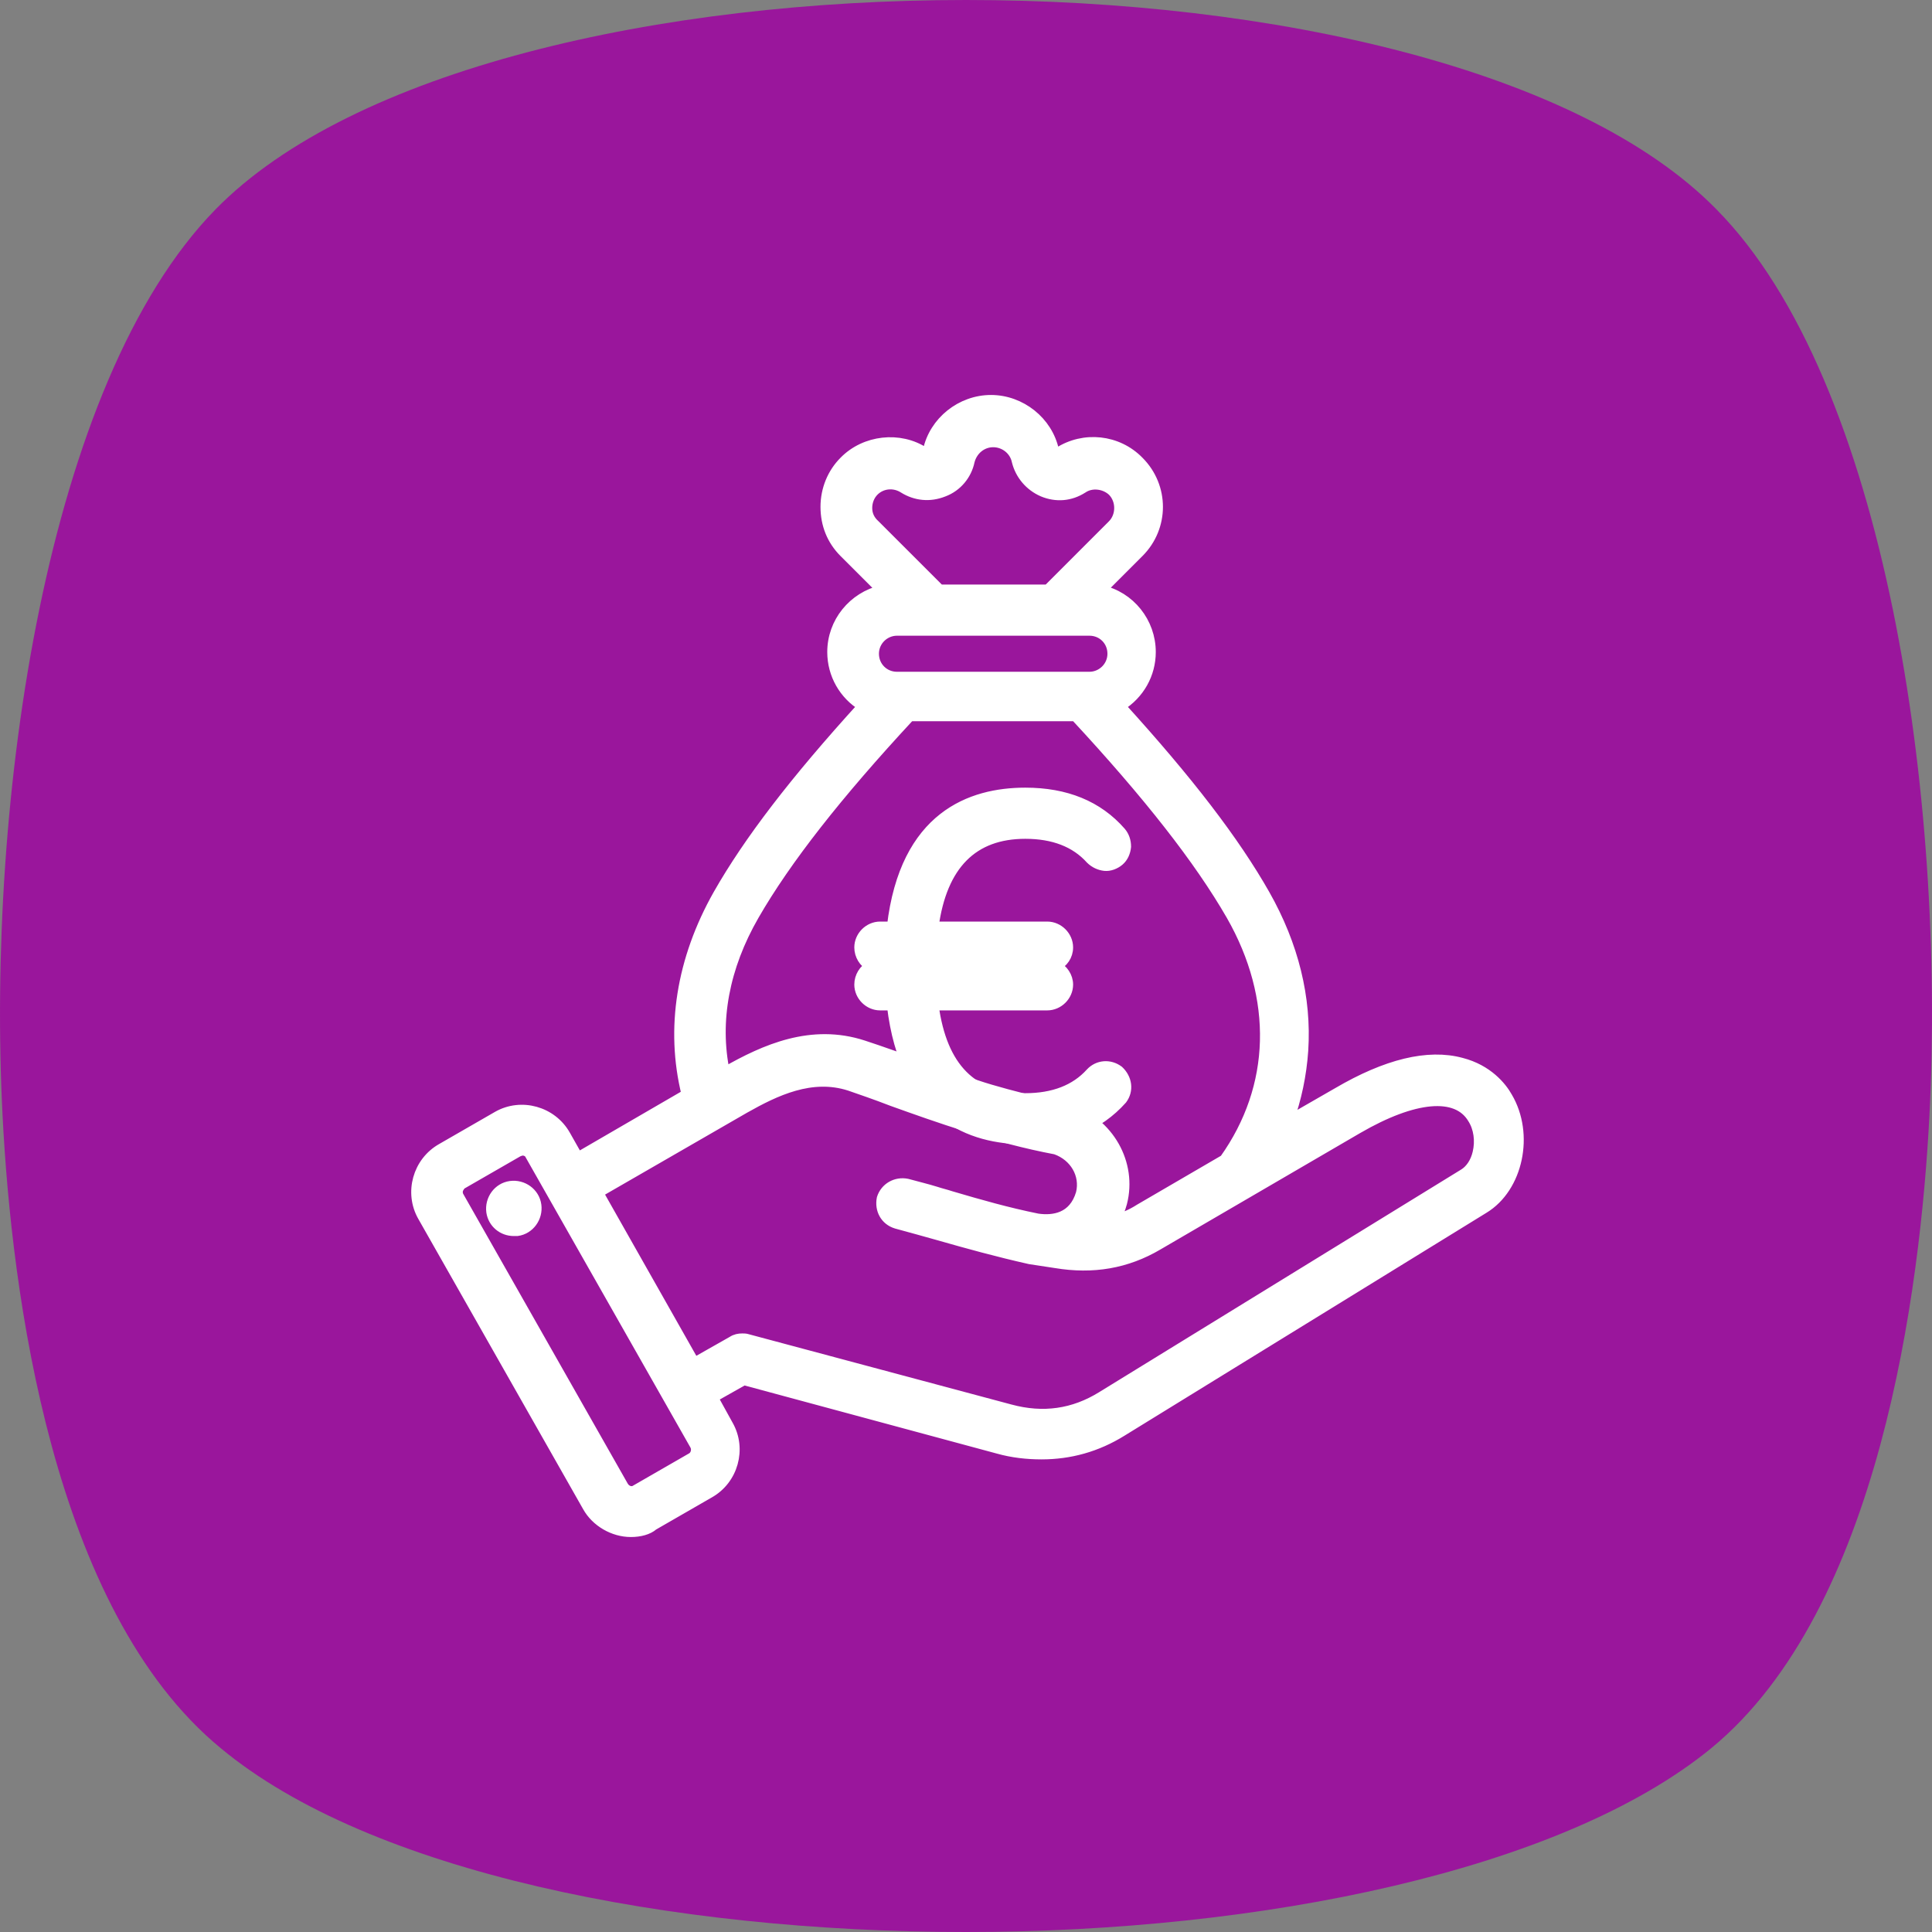 <svg width="48" height="48" viewBox="0 0 48 48" fill="none" xmlns="http://www.w3.org/2000/svg">
<rect x="0" y="0" width="48" height="48" fill="#808080" stroke="none"/>
<path d="M5.355 5.202C1.135 9.513 -0.338 19.893 0.064 27.719C0.287 32.099 1.292 39.992 5.489 43.437C9.196 46.517 16.654 48 24 48C31.346 48 38.804 46.471 42.511 43.437C46.708 39.992 47.713 32.03 47.936 27.719C48.338 19.893 46.865 9.468 42.645 5.202C35.857 -1.734 12.143 -1.734 5.355 5.202Z" fill="#9A169C"/>
<path d="M25.475 28.025C26.397 28.025 27.124 27.732 27.641 27.145C27.711 27.047 27.711 26.907 27.613 26.837C27.516 26.753 27.39 26.767 27.306 26.851C26.872 27.34 26.271 27.578 25.475 27.578C23.909 27.578 23.042 26.599 22.875 24.684H26.006C26.132 24.684 26.23 24.587 26.23 24.461C26.23 24.335 26.132 24.237 26.006 24.237H22.847V24V23.762H26.006C26.132 23.762 26.23 23.664 26.23 23.538C26.23 23.412 26.132 23.314 26.006 23.314H22.875C23.042 21.399 23.895 20.421 25.475 20.421C26.271 20.421 26.872 20.673 27.306 21.148C27.39 21.232 27.529 21.246 27.613 21.162C27.711 21.078 27.711 20.938 27.641 20.854C27.124 20.267 26.411 19.974 25.475 19.974C24.189 19.974 22.637 20.575 22.441 23.301H21.868C21.742 23.301 21.645 23.398 21.645 23.524C21.645 23.65 21.742 23.748 21.868 23.748H22.413C22.413 23.832 22.413 23.902 22.413 23.985C22.413 24.069 22.413 24.139 22.413 24.223H21.868C21.742 24.223 21.645 24.321 21.645 24.447C21.645 24.573 21.742 24.671 21.868 24.671H22.441C22.651 27.424 24.175 28.025 25.475 28.025Z" fill="white" stroke="white" stroke-width="0.25"/>
<path d="M25.474 28.095C24.188 28.095 22.609 27.522 22.371 24.768H21.868C21.7 24.768 21.574 24.642 21.574 24.475C21.574 24.307 21.7 24.181 21.868 24.181H22.343V23.846H21.868C21.7 23.846 21.574 23.72 21.574 23.552C21.574 23.384 21.7 23.259 21.868 23.259H22.371C22.609 20.505 24.188 19.932 25.474 19.932C26.425 19.932 27.166 20.239 27.697 20.826C27.795 20.952 27.781 21.134 27.669 21.232C27.613 21.288 27.543 21.316 27.473 21.302C27.403 21.302 27.333 21.26 27.277 21.218C26.858 20.756 26.257 20.519 25.488 20.519C23.979 20.519 23.154 21.413 22.972 23.273H26.033C26.201 23.273 26.327 23.398 26.327 23.566C26.327 23.734 26.201 23.86 26.033 23.86H22.944V24.195H26.033C26.201 24.195 26.327 24.321 26.327 24.489C26.327 24.656 26.201 24.782 26.033 24.782H22.958C23.14 26.627 23.965 27.536 25.474 27.536C26.257 27.536 26.844 27.312 27.25 26.837C27.361 26.725 27.529 26.711 27.655 26.823C27.711 26.865 27.753 26.935 27.753 27.019C27.753 27.089 27.739 27.159 27.697 27.229C27.166 27.802 26.425 28.095 25.474 28.095ZM21.868 24.321C21.784 24.321 21.714 24.391 21.714 24.475C21.714 24.559 21.784 24.628 21.868 24.628H22.497V24.698C22.706 27.396 24.23 27.969 25.46 27.969C26.369 27.969 27.082 27.69 27.571 27.117C27.585 27.089 27.599 27.047 27.599 27.005C27.599 26.977 27.585 26.935 27.557 26.921C27.473 26.851 27.389 26.879 27.347 26.921C26.914 27.41 26.285 27.662 25.46 27.662C23.867 27.662 22.958 26.669 22.79 24.712V24.642H26.005C26.089 24.642 26.159 24.573 26.159 24.489C26.159 24.405 26.089 24.335 26.005 24.335H22.776V23.72H26.005C26.089 23.72 26.159 23.65 26.159 23.566C26.159 23.482 26.089 23.412 26.005 23.412H22.79V23.342C22.958 21.385 23.853 20.393 25.46 20.393C26.257 20.393 26.9 20.645 27.347 21.134C27.375 21.162 27.417 21.176 27.459 21.176C27.501 21.176 27.529 21.162 27.557 21.134C27.627 21.064 27.627 20.98 27.585 20.924C27.096 20.365 26.383 20.071 25.474 20.071C24.23 20.071 22.706 20.645 22.511 23.342V23.412H21.882C21.798 23.412 21.728 23.482 21.728 23.566C21.728 23.65 21.798 23.72 21.882 23.72H22.497V24.335H21.868V24.321Z" fill="white" stroke="white" stroke-width="0.25"/>
<path d="M25.474 28.166C24.16 28.166 22.567 27.578 22.301 24.839H21.854C21.644 24.839 21.49 24.685 21.49 24.475C21.49 24.266 21.644 24.112 21.854 24.112H22.259V23.916H21.854C21.644 23.916 21.49 23.762 21.49 23.553C21.49 23.343 21.644 23.189 21.854 23.189H22.301C22.553 20.435 24.16 19.862 25.474 19.862C26.439 19.862 27.207 20.17 27.739 20.785C27.864 20.939 27.851 21.162 27.697 21.288C27.641 21.344 27.543 21.386 27.445 21.372C27.347 21.372 27.263 21.33 27.207 21.26C26.788 20.813 26.215 20.575 25.474 20.575C24.02 20.575 23.224 21.428 23.028 23.189H26.005C26.215 23.189 26.369 23.343 26.369 23.553C26.369 23.762 26.215 23.916 26.005 23.916H22.986V24.112H26.005C26.215 24.112 26.369 24.266 26.369 24.475C26.369 24.685 26.215 24.839 26.005 24.839H23.028C23.224 26.586 24.02 27.453 25.474 27.453C26.229 27.453 26.802 27.229 27.207 26.782C27.347 26.642 27.557 26.628 27.711 26.754C27.781 26.81 27.823 26.894 27.837 26.991C27.837 27.075 27.823 27.173 27.767 27.243L27.753 27.257C27.207 27.858 26.439 28.166 25.474 28.166ZM21.868 24.391C21.826 24.391 21.784 24.419 21.784 24.475C21.784 24.531 21.812 24.559 21.868 24.559H22.567L22.581 24.685C22.692 26.153 23.279 27.886 25.488 27.886C26.369 27.886 27.054 27.607 27.543 27.061C27.557 27.033 27.557 27.019 27.557 26.991C27.557 26.963 27.543 26.963 27.543 26.95C27.473 26.893 27.431 26.936 27.417 26.95C26.97 27.453 26.313 27.718 25.488 27.718C23.853 27.718 22.93 26.698 22.748 24.699L22.734 24.545H26.019C26.061 24.545 26.103 24.517 26.103 24.461C26.103 24.405 26.075 24.377 26.019 24.377H22.72V23.623H26.019C26.061 23.623 26.103 23.595 26.103 23.539C26.103 23.483 26.075 23.455 26.019 23.455H22.734L22.748 23.301C22.916 21.302 23.839 20.282 25.488 20.282C26.313 20.282 26.956 20.533 27.417 21.05C27.431 21.064 27.459 21.078 27.473 21.078C27.487 21.078 27.501 21.078 27.515 21.064C27.557 21.023 27.557 20.967 27.529 20.953C27.054 20.407 26.355 20.128 25.474 20.128C23.279 20.128 22.678 21.875 22.567 23.329L22.553 23.455H21.854C21.812 23.455 21.77 23.483 21.77 23.539C21.77 23.595 21.798 23.623 21.854 23.623H22.539V24.377L21.868 24.391Z" fill="white" stroke="white" stroke-width="0.25"/>
<path d="M25.473 28.235C24.145 28.235 22.524 27.662 22.244 24.908H21.867C21.629 24.908 21.434 24.712 21.434 24.475C21.434 24.237 21.629 24.041 21.867 24.041H22.202V23.986H21.867C21.629 23.986 21.434 23.79 21.434 23.552C21.434 23.315 21.629 23.119 21.867 23.119H22.244C22.524 20.365 24.159 19.792 25.473 19.792C26.466 19.792 27.249 20.113 27.794 20.742C27.948 20.924 27.92 21.19 27.752 21.344C27.682 21.413 27.57 21.456 27.444 21.456C27.333 21.456 27.235 21.399 27.151 21.33C26.745 20.896 26.186 20.673 25.473 20.673C24.09 20.673 23.307 21.483 23.111 23.147H26.019C26.256 23.147 26.452 23.343 26.452 23.58C26.452 23.818 26.256 24.014 26.019 24.014H23.069V24.069H26.019C26.256 24.069 26.452 24.265 26.452 24.503C26.452 24.74 26.256 24.936 26.019 24.936H23.111C23.307 26.6 24.09 27.41 25.473 27.41C26.214 27.41 26.759 27.201 27.151 26.753C27.319 26.586 27.57 26.572 27.752 26.725C27.836 26.781 27.892 26.893 27.906 27.019C27.906 27.117 27.878 27.229 27.822 27.312L27.808 27.326C27.249 27.928 26.466 28.235 25.473 28.235ZM21.867 24.181C21.699 24.181 21.573 24.307 21.573 24.475C21.573 24.643 21.699 24.768 21.867 24.768H22.37V24.838C22.622 27.536 24.201 28.109 25.473 28.109C26.424 28.109 27.165 27.802 27.696 27.215V27.201C27.738 27.145 27.766 27.061 27.752 26.991C27.752 26.907 27.71 26.837 27.654 26.809C27.528 26.697 27.36 26.711 27.249 26.823C26.829 27.285 26.256 27.522 25.473 27.522C23.978 27.522 23.153 26.655 22.957 24.852L22.943 24.768H26.005C26.172 24.768 26.298 24.643 26.298 24.475C26.298 24.307 26.172 24.181 26.005 24.181H22.915V23.846H26.005C26.172 23.846 26.298 23.72 26.298 23.552C26.298 23.384 26.172 23.259 26.005 23.259H22.957L22.971 23.175C23.167 21.372 23.992 20.505 25.487 20.505C26.242 20.505 26.843 20.742 27.277 21.204C27.333 21.26 27.402 21.288 27.472 21.288C27.556 21.288 27.626 21.274 27.668 21.218C27.794 21.106 27.808 20.924 27.71 20.812C27.193 20.211 26.438 19.918 25.487 19.918C24.215 19.918 22.636 20.491 22.384 23.189V23.259H21.881C21.713 23.259 21.587 23.384 21.587 23.552C21.587 23.72 21.713 23.846 21.881 23.846H22.356V24.181H21.867ZM25.473 27.956C23.223 27.956 22.622 26.18 22.51 24.684V24.615H21.881C21.797 24.615 21.727 24.545 21.727 24.461C21.727 24.377 21.797 24.307 21.881 24.307H22.496V23.692H21.881C21.797 23.692 21.727 23.622 21.727 23.538C21.727 23.454 21.797 23.384 21.881 23.384H22.51V23.315C22.622 21.819 23.237 20.044 25.473 20.044C26.382 20.044 27.095 20.323 27.584 20.896C27.626 20.952 27.64 21.05 27.556 21.106C27.528 21.134 27.5 21.134 27.458 21.134C27.416 21.134 27.375 21.12 27.36 21.092C26.913 20.589 26.27 20.351 25.473 20.351C23.88 20.351 22.971 21.344 22.803 23.301V23.37H26.019C26.102 23.37 26.172 23.44 26.172 23.524C26.172 23.608 26.102 23.678 26.019 23.678H22.79V24.293H26.019C26.102 24.293 26.172 24.363 26.172 24.447C26.172 24.531 26.102 24.601 26.019 24.601H22.803V24.671C22.971 26.628 23.866 27.62 25.473 27.62C26.284 27.62 26.913 27.368 27.347 26.879C27.416 26.809 27.5 26.809 27.57 26.879C27.598 26.907 27.612 26.935 27.612 26.963C27.612 27.005 27.598 27.033 27.584 27.075C27.081 27.676 26.382 27.956 25.473 27.956ZM21.867 24.461C21.853 24.461 21.853 24.461 21.867 24.461C21.853 24.489 21.853 24.489 21.867 24.489H22.636L22.65 24.684C22.762 26.11 23.335 27.816 25.487 27.816C26.34 27.816 27.025 27.55 27.486 27.019C27.486 27.019 27.486 27.019 27.486 27.005C27.472 26.991 27.472 27.005 27.458 27.005C26.997 27.522 26.326 27.788 25.473 27.788C23.796 27.788 22.845 26.753 22.664 24.712L22.65 24.489H26.019C26.033 24.489 26.033 24.489 26.033 24.475C26.033 24.461 26.033 24.461 26.019 24.461H22.65V23.566H26.019C26.033 23.566 26.033 23.566 26.033 23.552C26.033 23.538 26.033 23.538 26.019 23.538H22.65L22.664 23.315C22.845 21.274 23.782 20.239 25.473 20.239C26.312 20.239 26.983 20.505 27.458 21.036C27.458 21.036 27.458 21.036 27.472 21.036C27.486 21.022 27.472 21.022 27.472 21.022C27.011 20.491 26.326 20.225 25.473 20.225C23.335 20.225 22.748 21.931 22.636 23.357L22.622 23.552H21.853C21.839 23.552 21.839 23.552 21.839 23.566C21.839 23.58 21.839 23.58 21.853 23.58H22.608V24.475H21.867V24.461Z" fill="white" stroke="white" stroke-width="0.25"/>
<path d="M25.475 28.096C24.189 28.096 22.595 27.509 22.357 24.769H21.868C21.7 24.769 21.561 24.629 21.561 24.461C21.561 24.294 21.7 24.154 21.868 24.154H22.329C22.329 24.098 22.329 24.056 22.329 24C22.329 23.958 22.329 23.916 22.329 23.874C22.329 23.86 22.329 23.846 22.329 23.846H21.868C21.7 23.846 21.561 23.706 21.561 23.539C21.561 23.371 21.7 23.231 21.868 23.231H22.357C22.609 20.477 24.189 19.904 25.475 19.904C26.425 19.904 27.166 20.212 27.697 20.813C27.809 20.939 27.781 21.134 27.669 21.232C27.543 21.344 27.362 21.33 27.25 21.204C26.831 20.743 26.243 20.505 25.475 20.505C23.993 20.505 23.14 21.428 22.958 23.231H26.006C26.174 23.231 26.313 23.371 26.313 23.539C26.313 23.706 26.174 23.846 26.006 23.846H22.93V24.168H26.006C26.174 24.168 26.313 24.308 26.313 24.475C26.313 24.643 26.174 24.783 26.006 24.783H22.958C23.14 26.586 23.965 27.509 25.475 27.509C26.243 27.509 26.831 27.271 27.25 26.81C27.362 26.684 27.543 26.684 27.669 26.782C27.795 26.894 27.809 27.075 27.711 27.201C27.166 27.788 26.425 28.096 25.475 28.096ZM21.868 24.322C21.784 24.322 21.728 24.392 21.728 24.461C21.728 24.545 21.798 24.601 21.868 24.601H22.511V24.671C22.623 26.153 23.238 27.928 25.488 27.928C26.397 27.928 27.096 27.634 27.599 27.075C27.641 27.019 27.641 26.936 27.585 26.88C27.529 26.824 27.432 26.838 27.39 26.894C26.942 27.397 26.313 27.648 25.503 27.648C23.895 27.648 22.986 26.642 22.819 24.685L22.805 24.601H26.02C26.104 24.601 26.16 24.531 26.16 24.461C26.16 24.392 26.09 24.322 26.02 24.322H22.777V23.692H26.02C26.104 23.692 26.16 23.623 26.16 23.553C26.16 23.469 26.09 23.413 26.02 23.413H22.805L22.819 23.329C22.986 21.372 23.881 20.366 25.503 20.366C26.313 20.366 26.942 20.617 27.39 21.12C27.446 21.176 27.529 21.176 27.585 21.134C27.641 21.078 27.655 20.995 27.599 20.939C27.096 20.38 26.397 20.086 25.488 20.086C23.252 20.086 22.637 21.861 22.511 23.343V23.413H21.868C21.784 23.413 21.728 23.483 21.728 23.553C21.728 23.623 21.798 23.692 21.868 23.692H22.497V23.776C22.497 23.818 22.497 23.86 22.497 23.888C22.497 23.93 22.497 23.972 22.497 24.014C22.497 24.098 22.497 24.168 22.497 24.252V24.335H21.868V24.322Z" fill="white" stroke="white" stroke-width="0.25"/>
<path d="M25.474 28.165C24.174 28.165 22.567 27.592 22.287 24.838H21.868C21.658 24.838 21.49 24.671 21.49 24.461C21.49 24.251 21.658 24.084 21.868 24.084H22.259V23.916H21.868C21.658 23.916 21.49 23.748 21.49 23.538C21.49 23.329 21.658 23.161 21.868 23.161H22.287C22.567 20.407 24.174 19.834 25.474 19.834C26.439 19.834 27.207 20.142 27.753 20.757C27.809 20.826 27.851 20.924 27.837 21.022C27.837 21.12 27.781 21.218 27.711 21.274C27.557 21.414 27.333 21.4 27.194 21.246C26.788 20.799 26.215 20.575 25.474 20.575C24.048 20.575 23.238 21.442 23.042 23.161H26.019C26.229 23.161 26.397 23.329 26.397 23.538C26.397 23.748 26.229 23.916 26.019 23.916H23.014V24.098H26.019C26.229 24.098 26.397 24.265 26.397 24.475C26.397 24.685 26.229 24.852 26.019 24.852H23.042C23.238 26.586 24.034 27.438 25.474 27.438C26.215 27.438 26.788 27.215 27.194 26.767C27.319 26.628 27.543 26.6 27.711 26.726C27.864 26.865 27.892 27.089 27.767 27.243C27.207 27.858 26.439 28.165 25.474 28.165ZM21.868 24.223C21.742 24.223 21.63 24.335 21.63 24.461C21.63 24.587 21.742 24.699 21.868 24.699H22.413V24.768C22.664 27.466 24.202 28.04 25.46 28.04C26.383 28.04 27.124 27.746 27.641 27.145C27.711 27.047 27.697 26.907 27.599 26.823C27.515 26.753 27.375 26.739 27.277 26.851C26.844 27.326 26.229 27.564 25.446 27.564C23.922 27.564 23.042 26.628 22.86 24.782L22.846 24.712H25.977C26.103 24.712 26.215 24.601 26.215 24.475C26.215 24.349 26.103 24.237 25.977 24.237H22.832V23.79H22.804V24.279H25.977C26.089 24.279 26.187 24.377 26.187 24.489C26.187 24.601 26.089 24.699 25.977 24.699H22.846C23.014 26.628 23.895 27.592 25.46 27.592C26.243 27.592 26.872 27.355 27.291 26.865C27.319 26.823 27.375 26.795 27.431 26.795C27.487 26.795 27.543 26.809 27.585 26.851C27.655 26.921 27.669 27.047 27.599 27.131C27.082 27.718 26.355 28.012 25.432 28.012C24.16 28.012 22.595 27.438 22.399 24.685H21.826C21.714 24.685 21.616 24.587 21.616 24.475C21.616 24.363 21.714 24.265 21.826 24.265H21.896V24.307H22.385V23.804H22.399V24.237L21.868 24.223ZM21.798 24.433C21.798 24.447 21.798 24.447 21.798 24.461C21.798 24.503 21.84 24.531 21.868 24.531H22.581V24.671C22.692 26.124 23.279 27.858 25.488 27.858C26.369 27.858 27.054 27.578 27.543 27.033C27.557 27.005 27.557 26.963 27.529 26.935C27.515 26.921 27.501 26.921 27.487 26.921C27.473 26.921 27.445 26.935 27.445 26.949C26.984 27.466 26.327 27.732 25.502 27.732C23.853 27.732 22.93 26.712 22.748 24.712L22.72 24.559H26.019C26.061 24.559 26.089 24.517 26.089 24.489C26.089 24.461 26.047 24.419 26.019 24.419H22.706V23.65H26.019C26.061 23.65 26.089 23.608 26.089 23.58C26.089 23.538 26.047 23.51 26.019 23.51H22.72L22.748 23.343C22.916 21.344 23.839 20.323 25.502 20.323C26.327 20.323 26.984 20.589 27.445 21.092C27.473 21.12 27.515 21.12 27.543 21.092C27.557 21.078 27.557 21.064 27.571 21.05C27.571 21.036 27.571 21.022 27.557 21.008C27.068 20.463 26.369 20.183 25.502 20.183C23.321 20.183 22.72 21.917 22.595 23.385V23.524H21.882C21.84 23.524 21.812 23.566 21.812 23.594C21.812 23.622 21.854 23.664 21.882 23.664H22.581V24.447L21.798 24.433ZM21.868 23.315C21.742 23.315 21.63 23.427 21.63 23.552C21.63 23.622 21.658 23.692 21.714 23.734C21.686 23.692 21.658 23.65 21.658 23.594C21.658 23.482 21.756 23.385 21.868 23.385H22.441C22.567 21.861 23.196 20.058 25.488 20.058C26.397 20.058 27.124 20.351 27.655 20.924C27.697 20.966 27.711 21.008 27.711 21.064C27.711 21.05 27.711 21.036 27.711 21.022C27.711 20.966 27.697 20.91 27.655 20.868C27.138 20.281 26.411 19.988 25.488 19.988C24.23 19.988 22.678 20.561 22.441 23.259V23.329L21.868 23.315ZM22.874 23.371H26.019C26.131 23.371 26.229 23.468 26.229 23.58C26.229 23.622 26.215 23.664 26.201 23.692C26.243 23.65 26.257 23.594 26.257 23.538C26.257 23.413 26.145 23.301 26.019 23.301H22.888L22.902 23.231C22.902 23.203 22.902 23.189 22.902 23.161C22.888 23.217 22.888 23.287 22.874 23.371Z" fill="white" stroke="white" stroke-width="0.25"/>
<path d="M25.474 28.236C24.146 28.236 22.524 27.649 22.231 24.909H21.867C21.616 24.909 21.42 24.713 21.42 24.462C21.42 24.21 21.616 24.014 21.867 24.014H22.189V23.986H21.867C21.616 23.986 21.42 23.791 21.42 23.539C21.42 23.287 21.616 23.092 21.867 23.092H22.231C22.524 20.338 24.16 19.765 25.474 19.765C26.466 19.765 27.249 20.086 27.794 20.715C27.864 20.799 27.906 20.911 27.906 21.023C27.892 21.135 27.85 21.246 27.766 21.33C27.682 21.414 27.57 21.442 27.445 21.442C27.333 21.428 27.221 21.386 27.151 21.288C26.76 20.855 26.201 20.645 25.474 20.645C24.118 20.645 23.321 21.47 23.111 23.092H26.005C26.256 23.092 26.452 23.287 26.452 23.539C26.452 23.791 26.256 23.986 26.005 23.986H23.069V24.028H26.005C26.256 24.028 26.452 24.224 26.452 24.476C26.452 24.727 26.256 24.923 26.005 24.923H23.111C23.321 26.558 24.09 27.369 25.474 27.369C26.187 27.369 26.76 27.145 27.151 26.726C27.305 26.558 27.57 26.53 27.752 26.684C27.934 26.852 27.962 27.103 27.822 27.299C27.249 27.914 26.466 28.236 25.474 28.236ZM22.65 24.559V24.671C22.748 25.999 23.265 27.579 25.096 27.774C23.671 27.621 22.832 26.572 22.664 24.713L22.65 24.559ZM24.565 20.38C23.657 20.659 22.804 21.442 22.636 23.385V23.483L22.664 23.315C22.804 21.722 23.461 20.715 24.565 20.38Z" fill="white" stroke="white" stroke-width="0.25"/>
<path d="M25.473 28.305C24.131 28.305 22.482 27.732 22.16 24.978H21.867C21.587 24.978 21.35 24.741 21.35 24.461C21.35 24.265 21.461 24.084 21.629 24C21.461 23.916 21.35 23.734 21.35 23.538C21.35 23.259 21.587 23.021 21.867 23.021H22.16C22.482 20.267 24.131 19.694 25.473 19.694C26.48 19.694 27.277 20.016 27.85 20.673C27.933 20.771 27.976 20.896 27.976 21.036C27.962 21.176 27.906 21.302 27.808 21.386C27.71 21.47 27.57 21.526 27.444 21.512C27.319 21.498 27.193 21.442 27.095 21.344C26.717 20.924 26.172 20.715 25.473 20.715C24.173 20.715 23.404 21.484 23.195 23.021H26.018C26.298 23.021 26.536 23.259 26.536 23.538C26.536 23.748 26.41 23.916 26.242 24C26.41 24.084 26.536 24.265 26.536 24.461C26.536 24.741 26.298 24.978 26.018 24.978H23.195C23.404 26.53 24.159 27.285 25.473 27.285C26.172 27.285 26.717 27.075 27.095 26.656C27.277 26.46 27.57 26.432 27.794 26.6C28.003 26.796 28.045 27.089 27.878 27.313C27.291 27.97 26.48 28.305 25.473 28.305ZM21.867 24.084C21.657 24.084 21.489 24.251 21.489 24.461C21.489 24.671 21.657 24.838 21.867 24.838H22.286V24.894C22.58 27.592 24.173 28.165 25.473 28.165C26.438 28.165 27.207 27.844 27.766 27.215C27.892 27.061 27.864 26.837 27.71 26.698C27.556 26.572 27.332 26.586 27.207 26.74C26.801 27.187 26.214 27.411 25.487 27.411C24.061 27.411 23.265 26.586 23.055 24.908L23.041 24.825H26.018C26.228 24.825 26.396 24.657 26.396 24.447C26.396 24.237 26.228 24.07 26.018 24.07H23.013V23.888H26.018C26.228 23.888 26.396 23.72 26.396 23.511C26.396 23.301 26.228 23.133 26.018 23.133H23.041L23.055 23.049C23.265 21.386 24.075 20.547 25.487 20.547C26.228 20.547 26.801 20.771 27.207 21.218C27.277 21.288 27.36 21.344 27.458 21.344C27.556 21.344 27.654 21.316 27.724 21.246C27.794 21.19 27.836 21.092 27.85 20.994C27.85 20.896 27.822 20.799 27.766 20.729C27.221 20.114 26.452 19.806 25.487 19.806C24.201 19.806 22.594 20.379 22.3 23.077V23.133H21.881C21.671 23.133 21.503 23.301 21.503 23.511C21.503 23.72 21.671 23.888 21.881 23.888H22.272V24.056H21.867V24.084ZM25.096 27.844C23.195 27.648 22.678 26.013 22.58 24.671V24.545L22.72 24.531L22.747 24.685C22.901 26.502 23.726 27.536 25.11 27.69L25.096 27.844ZM22.72 23.511L22.58 23.497V23.399C22.72 21.707 23.39 20.673 24.551 20.323L24.593 20.463C23.502 20.799 22.873 21.763 22.747 23.343L22.72 23.511ZM27.43 21.106L27.528 21.008L27.5 21.036L27.528 21.008L27.5 21.036L27.43 21.106Z" fill="white" stroke="white" stroke-width="0.25"/>
<path fill-rule="evenodd" clip-rule="evenodd" d="M37.424 27.299C37.159 26.866 36.11 25.58 33.287 27.215L31.903 28.026C32.154 27.411 32.294 26.768 32.336 26.111C32.42 24.825 32.098 23.525 31.386 22.281C30.617 20.939 29.456 19.415 27.751 17.542C28.226 17.29 28.548 16.787 28.548 16.228C28.548 15.459 27.975 14.844 27.248 14.746L28.268 13.726C28.869 13.125 28.869 12.16 28.268 11.559C27.751 11.042 26.954 10.958 26.353 11.35C26.311 11.377 26.283 11.377 26.227 11.364C26.186 11.35 26.157 11.322 26.143 11.266C25.99 10.567 25.361 10.063 24.648 10.063C23.921 10.063 23.306 10.581 23.152 11.266C23.138 11.308 23.124 11.335 23.082 11.364C23.04 11.377 22.998 11.377 22.956 11.35C22.355 10.958 21.545 11.042 21.041 11.559C20.748 11.853 20.594 12.244 20.594 12.636C20.594 13.055 20.748 13.432 21.041 13.712L22.062 14.732C21.321 14.83 20.762 15.473 20.762 16.214C20.762 16.787 21.083 17.276 21.559 17.528C19.853 19.401 18.679 20.911 17.924 22.267C17.002 23.874 16.75 25.58 17.155 27.229L14.346 28.851L13.996 28.236C13.675 27.677 12.976 27.467 12.402 27.788L11.019 28.585C10.46 28.907 10.25 29.606 10.571 30.179L14.667 37.392C14.877 37.769 15.282 37.993 15.674 37.993C15.869 37.993 16.065 37.951 16.247 37.839L17.631 37.042C18.19 36.721 18.399 36.022 18.078 35.449L17.659 34.694L18.511 34.205L24.858 35.91C25.221 36.008 25.57 36.05 25.906 36.05C26.591 36.05 27.248 35.854 27.863 35.477L36.851 29.941C37.69 29.466 37.956 28.18 37.424 27.299ZM21.475 12.622C21.475 12.44 21.545 12.272 21.67 12.146C21.894 11.923 22.244 11.895 22.509 12.062C22.789 12.244 23.124 12.272 23.446 12.146C23.753 12.021 23.977 11.755 24.047 11.433C24.117 11.126 24.382 10.902 24.704 10.902C25.011 10.902 25.291 11.126 25.361 11.433C25.431 11.755 25.654 12.021 25.962 12.146C26.269 12.272 26.605 12.244 26.898 12.062C27.164 11.895 27.514 11.937 27.737 12.146C27.863 12.272 27.933 12.44 27.933 12.622C27.933 12.803 27.863 12.971 27.737 13.097L26.116 14.718H23.362L21.698 13.097C21.545 12.971 21.475 12.803 21.475 12.622ZM22.285 15.599H27.066C27.416 15.599 27.709 15.879 27.709 16.242C27.709 16.591 27.43 16.885 27.066 16.885H22.285C21.936 16.885 21.642 16.605 21.642 16.242C21.642 15.865 21.936 15.599 22.285 15.599ZM18.679 22.714C19.476 21.344 20.706 19.737 22.579 17.724H26.745C28.618 19.737 29.848 21.33 30.645 22.714C31.833 24.797 31.763 27.034 30.463 28.865L28.338 30.095C28.087 30.249 27.835 30.346 27.555 30.402C27.653 30.249 27.737 30.067 27.793 29.857C28.045 28.907 27.485 27.928 26.521 27.607C26.507 27.607 26.479 27.593 26.465 27.593C26.367 27.579 24.55 27.173 23.949 26.922C23.669 26.81 21.698 26.125 21.419 26.027C20.161 25.608 19 26.125 18.05 26.684L17.952 26.74C17.672 25.44 17.924 24.042 18.679 22.714ZM17.225 36.287L15.841 37.084C15.701 37.168 15.52 37.112 15.436 36.972L11.34 29.759C11.256 29.62 11.312 29.438 11.452 29.354L12.836 28.557C12.976 28.473 13.157 28.529 13.241 28.669L17.337 35.882C17.407 36.022 17.365 36.203 17.225 36.287ZM36.418 29.214L27.43 34.75C26.717 35.197 25.934 35.309 25.095 35.085L18.567 33.338C18.455 33.31 18.329 33.324 18.232 33.38L17.239 33.953L14.779 29.606L18.469 27.467C19.308 26.992 20.189 26.586 21.139 26.894C21.447 26.992 21.796 27.117 22.188 27.271C23.334 27.691 24.774 28.208 26.255 28.473C26.773 28.655 27.066 29.158 26.94 29.648C26.759 30.305 26.213 30.388 25.794 30.332C25.053 30.179 24.368 29.983 23.641 29.773C23.292 29.675 22.928 29.564 22.565 29.466C22.327 29.41 22.09 29.536 22.02 29.773C21.964 30.011 22.09 30.249 22.327 30.319C22.691 30.416 23.054 30.514 23.39 30.612C24.159 30.836 24.858 31.031 25.626 31.199L26.269 31.297C27.192 31.451 28.003 31.297 28.771 30.85L33.734 27.956C35.16 27.117 36.264 27.034 36.683 27.732C36.949 28.222 36.823 28.963 36.418 29.214ZM13.255 29.941C13.297 30.221 13.101 30.472 12.836 30.514C12.556 30.556 12.305 30.36 12.263 30.095C12.221 29.815 12.416 29.564 12.682 29.522C12.962 29.494 13.213 29.675 13.255 29.941Z" fill="white" stroke="white" stroke-width="0.25"/>
<path d="M15.674 38.062C15.24 38.062 14.807 37.811 14.597 37.434L10.501 30.221C10.166 29.633 10.376 28.865 10.977 28.529L12.361 27.732C12.948 27.397 13.716 27.607 14.052 28.208L14.36 28.753L17.057 27.187C16.652 25.552 16.932 23.832 17.84 22.225C18.595 20.897 19.741 19.401 21.433 17.542C20.971 17.262 20.678 16.759 20.678 16.2C20.678 15.459 21.195 14.83 21.908 14.662L20.971 13.726C20.664 13.418 20.51 13.027 20.51 12.593C20.51 12.16 20.678 11.755 20.971 11.461C21.489 10.93 22.355 10.832 22.97 11.238C22.984 11.252 22.998 11.252 23.026 11.252C23.04 11.238 23.054 11.223 23.054 11.196C23.208 10.469 23.879 9.938 24.62 9.938C25.361 9.938 26.032 10.469 26.186 11.196C26.199 11.223 26.213 11.238 26.227 11.238C26.269 11.252 26.269 11.238 26.297 11.238C26.926 10.832 27.765 10.916 28.296 11.461C28.925 12.09 28.925 13.097 28.296 13.726L27.36 14.662C28.073 14.816 28.59 15.459 28.59 16.2C28.59 16.745 28.31 17.248 27.835 17.542C29.526 19.401 30.673 20.897 31.427 22.225C32.14 23.483 32.462 24.797 32.378 26.097C32.336 26.712 32.21 27.299 32.015 27.844L33.231 27.145C34.447 26.432 35.481 26.181 36.306 26.404C36.963 26.572 37.312 27.005 37.452 27.257C37.997 28.18 37.718 29.508 36.865 30.025L27.877 35.56C27.248 35.952 26.577 36.133 25.878 36.133C25.515 36.133 25.151 36.092 24.802 35.994L18.483 34.288L17.714 34.722L18.092 35.407C18.427 35.994 18.218 36.763 17.617 37.098L16.233 37.895C16.107 38.007 15.897 38.062 15.674 38.062ZM12.962 27.718C12.78 27.718 12.598 27.76 12.431 27.858L11.047 28.655C10.515 28.962 10.334 29.633 10.627 30.151L14.723 37.364C14.919 37.699 15.282 37.923 15.674 37.923C15.869 37.923 16.051 37.881 16.205 37.783L17.589 36.986C18.12 36.679 18.302 36.008 18.008 35.49L17.561 34.68L18.497 34.148L24.872 35.868C25.207 35.966 25.556 36.008 25.906 36.008C26.577 36.008 27.22 35.826 27.821 35.449L36.809 29.913C37.606 29.438 37.872 28.208 37.354 27.341C37.033 26.81 35.984 25.733 33.315 27.285L31.749 28.194L31.833 27.998C32.071 27.411 32.21 26.782 32.252 26.111C32.336 24.839 32.015 23.553 31.316 22.323C30.561 20.981 29.401 19.485 27.681 17.598L27.625 17.528L27.709 17.486C28.17 17.234 28.464 16.759 28.464 16.228C28.464 15.515 27.933 14.9 27.22 14.816L27.08 14.802L28.212 13.67C28.785 13.097 28.785 12.174 28.212 11.601C27.723 11.112 26.954 11.028 26.381 11.405C26.325 11.447 26.269 11.447 26.199 11.433C26.13 11.405 26.088 11.363 26.06 11.279C25.906 10.608 25.305 10.119 24.634 10.119C23.949 10.119 23.348 10.608 23.208 11.265C23.194 11.321 23.166 11.363 23.11 11.405L23.096 11.419C23.026 11.447 22.97 11.433 22.915 11.391C22.341 11.014 21.558 11.112 21.083 11.587C20.804 11.867 20.664 12.23 20.664 12.621C20.664 13.027 20.804 13.376 21.083 13.656L22.215 14.788L22.076 14.802C21.363 14.9 20.832 15.501 20.832 16.214C20.832 16.745 21.125 17.22 21.587 17.472L21.67 17.514L21.614 17.584C19.895 19.471 18.749 20.967 17.98 22.309C17.071 23.902 16.806 25.594 17.225 27.215L17.239 27.271L14.332 28.962L13.954 28.291C13.73 27.914 13.353 27.718 12.962 27.718ZM15.701 37.196C15.576 37.196 15.45 37.126 15.38 37.014L11.284 29.801C11.186 29.633 11.242 29.41 11.424 29.298L12.808 28.501C12.976 28.403 13.199 28.459 13.311 28.641L17.407 35.854C17.491 36.036 17.435 36.245 17.267 36.357L15.883 37.154C15.813 37.168 15.757 37.196 15.701 37.196ZM12.99 28.585C12.948 28.585 12.92 28.599 12.878 28.613L11.494 29.41C11.438 29.438 11.41 29.494 11.382 29.549C11.368 29.605 11.368 29.661 11.396 29.717L15.492 36.93C15.562 37.042 15.701 37.084 15.799 37.014L17.183 36.217C17.281 36.161 17.323 36.022 17.267 35.91L13.171 28.697C13.143 28.627 13.059 28.585 12.99 28.585ZM25.906 35.267C25.626 35.267 25.347 35.225 25.067 35.155L18.539 33.408C18.441 33.38 18.343 33.394 18.26 33.436L17.197 34.037L14.667 29.564L18.413 27.397C19.21 26.95 20.133 26.502 21.139 26.824C21.419 26.908 21.754 27.033 22.202 27.201C23.278 27.593 24.76 28.124 26.255 28.403C26.814 28.599 27.122 29.13 26.996 29.675C26.843 30.235 26.409 30.486 25.766 30.402C25.011 30.248 24.312 30.053 23.599 29.843C23.474 29.815 23.348 29.773 23.222 29.731C22.998 29.661 22.761 29.591 22.509 29.535C22.313 29.494 22.104 29.591 22.048 29.787C22.006 29.983 22.118 30.179 22.299 30.248C22.663 30.346 23.026 30.444 23.362 30.542C24.047 30.738 24.788 30.947 25.598 31.129L26.227 31.227C27.122 31.381 27.919 31.227 28.674 30.794L33.636 27.9C35.104 27.047 36.236 26.977 36.669 27.704C36.837 27.97 36.893 28.333 36.809 28.669C36.739 28.934 36.599 29.158 36.404 29.27L27.416 34.806C26.968 35.113 26.451 35.267 25.906 35.267ZM18.441 33.254C18.483 33.254 18.525 33.254 18.567 33.268L25.095 35.015C25.92 35.239 26.675 35.127 27.374 34.694L36.376 29.158C36.53 29.06 36.656 28.878 36.711 28.641C36.781 28.347 36.739 28.026 36.586 27.788C36.194 27.131 35.132 27.229 33.734 28.04L28.771 30.933C27.989 31.395 27.15 31.535 26.227 31.381L25.584 31.283C24.774 31.101 24.019 30.892 23.334 30.696C22.984 30.598 22.635 30.5 22.271 30.402C21.992 30.318 21.852 30.053 21.908 29.773C21.992 29.508 22.258 29.354 22.537 29.41C22.789 29.48 23.026 29.535 23.25 29.605C23.376 29.647 23.502 29.675 23.627 29.717C24.34 29.927 25.025 30.123 25.78 30.276C26.172 30.332 26.675 30.262 26.856 29.647C26.968 29.186 26.703 28.725 26.227 28.557C24.732 28.277 23.25 27.746 22.16 27.355C21.726 27.187 21.391 27.075 21.111 26.977C20.161 26.67 19.266 27.103 18.497 27.537L14.863 29.633L17.253 33.855L18.19 33.324C18.274 33.268 18.357 33.254 18.441 33.254ZM12.766 30.584C12.486 30.584 12.249 30.388 12.207 30.109C12.165 29.801 12.375 29.508 12.682 29.466C12.99 29.424 13.283 29.633 13.325 29.941C13.367 30.248 13.157 30.542 12.85 30.584C12.822 30.584 12.794 30.584 12.766 30.584ZM12.766 29.591C12.738 29.591 12.724 29.591 12.696 29.591C12.458 29.633 12.305 29.843 12.333 30.081C12.375 30.318 12.584 30.472 12.822 30.444C13.059 30.402 13.213 30.192 13.185 29.955C13.157 29.745 12.976 29.591 12.766 29.591ZM27.43 30.5L27.513 30.36C27.611 30.206 27.695 30.025 27.737 29.843C27.975 28.934 27.444 27.984 26.507 27.676C26.493 27.676 26.479 27.676 26.465 27.662H26.451C26.353 27.648 24.536 27.243 23.921 26.991C23.697 26.908 22.369 26.446 21.74 26.223L21.405 26.111C20.175 25.705 19.042 26.209 18.092 26.754L17.91 26.852L17.896 26.754C17.603 25.426 17.854 24.014 18.623 22.658C19.434 21.26 20.706 19.625 22.537 17.668L22.551 17.64H26.773L26.787 17.668C28.604 19.625 29.89 21.26 30.701 22.658C31.903 24.755 31.833 27.033 30.519 28.879L30.491 28.892L28.366 30.123C28.114 30.276 27.863 30.374 27.569 30.43L27.43 30.5ZM26.479 27.537C26.493 27.537 26.507 27.537 26.521 27.551H26.549C27.555 27.886 28.128 28.907 27.877 29.885C27.835 30.039 27.779 30.179 27.709 30.304C27.919 30.248 28.114 30.165 28.31 30.039L30.421 28.809C31.707 27.005 31.763 24.797 30.589 22.742C29.792 21.358 28.52 19.736 26.717 17.794H22.607C20.804 19.736 19.532 21.358 18.735 22.742C17.994 24.028 17.742 25.37 18.008 26.642L18.022 26.628C19 26.069 20.161 25.552 21.447 25.971L21.782 26.083C22.425 26.306 23.753 26.768 23.977 26.852C24.578 27.117 26.381 27.523 26.479 27.537ZM27.052 16.941H22.271C21.88 16.941 21.558 16.619 21.558 16.228C21.558 15.836 21.88 15.515 22.271 15.515H27.052C27.444 15.515 27.765 15.836 27.765 16.228C27.765 16.619 27.444 16.941 27.052 16.941ZM22.285 15.669C21.978 15.669 21.712 15.92 21.712 16.242C21.712 16.563 21.964 16.815 22.285 16.815H27.066C27.374 16.815 27.639 16.563 27.639 16.242C27.639 15.92 27.388 15.669 27.066 15.669H22.285ZM26.102 14.788H23.292L21.642 13.139C21.489 13.013 21.405 12.831 21.405 12.621C21.405 12.426 21.475 12.244 21.614 12.104C21.852 11.867 22.23 11.825 22.537 12.006C22.789 12.174 23.096 12.202 23.404 12.09C23.683 11.978 23.893 11.727 23.963 11.433C24.047 11.084 24.34 10.846 24.69 10.846C25.025 10.846 25.333 11.098 25.417 11.433C25.486 11.727 25.682 11.978 25.976 12.09C26.269 12.202 26.577 12.174 26.843 12.006C27.122 11.825 27.513 11.867 27.765 12.104C27.905 12.244 27.975 12.426 27.975 12.621C27.975 12.817 27.905 12.999 27.765 13.139L26.102 14.788ZM23.348 14.648H26.032L27.639 13.041C27.751 12.929 27.807 12.775 27.807 12.621C27.807 12.468 27.751 12.314 27.639 12.202C27.444 12.02 27.122 11.978 26.898 12.132C26.591 12.328 26.241 12.356 25.906 12.216C25.584 12.076 25.347 11.797 25.263 11.461C25.207 11.182 24.955 10.986 24.676 10.986C24.396 10.986 24.159 11.182 24.089 11.461C24.019 11.797 23.781 12.09 23.446 12.216C23.096 12.356 22.747 12.314 22.453 12.132C22.215 11.978 21.908 12.006 21.712 12.202C21.601 12.314 21.545 12.468 21.545 12.621C21.545 12.789 21.614 12.929 21.74 13.041L23.348 14.648Z" fill="white" stroke="white" stroke-width="0.25"/>
</svg>

